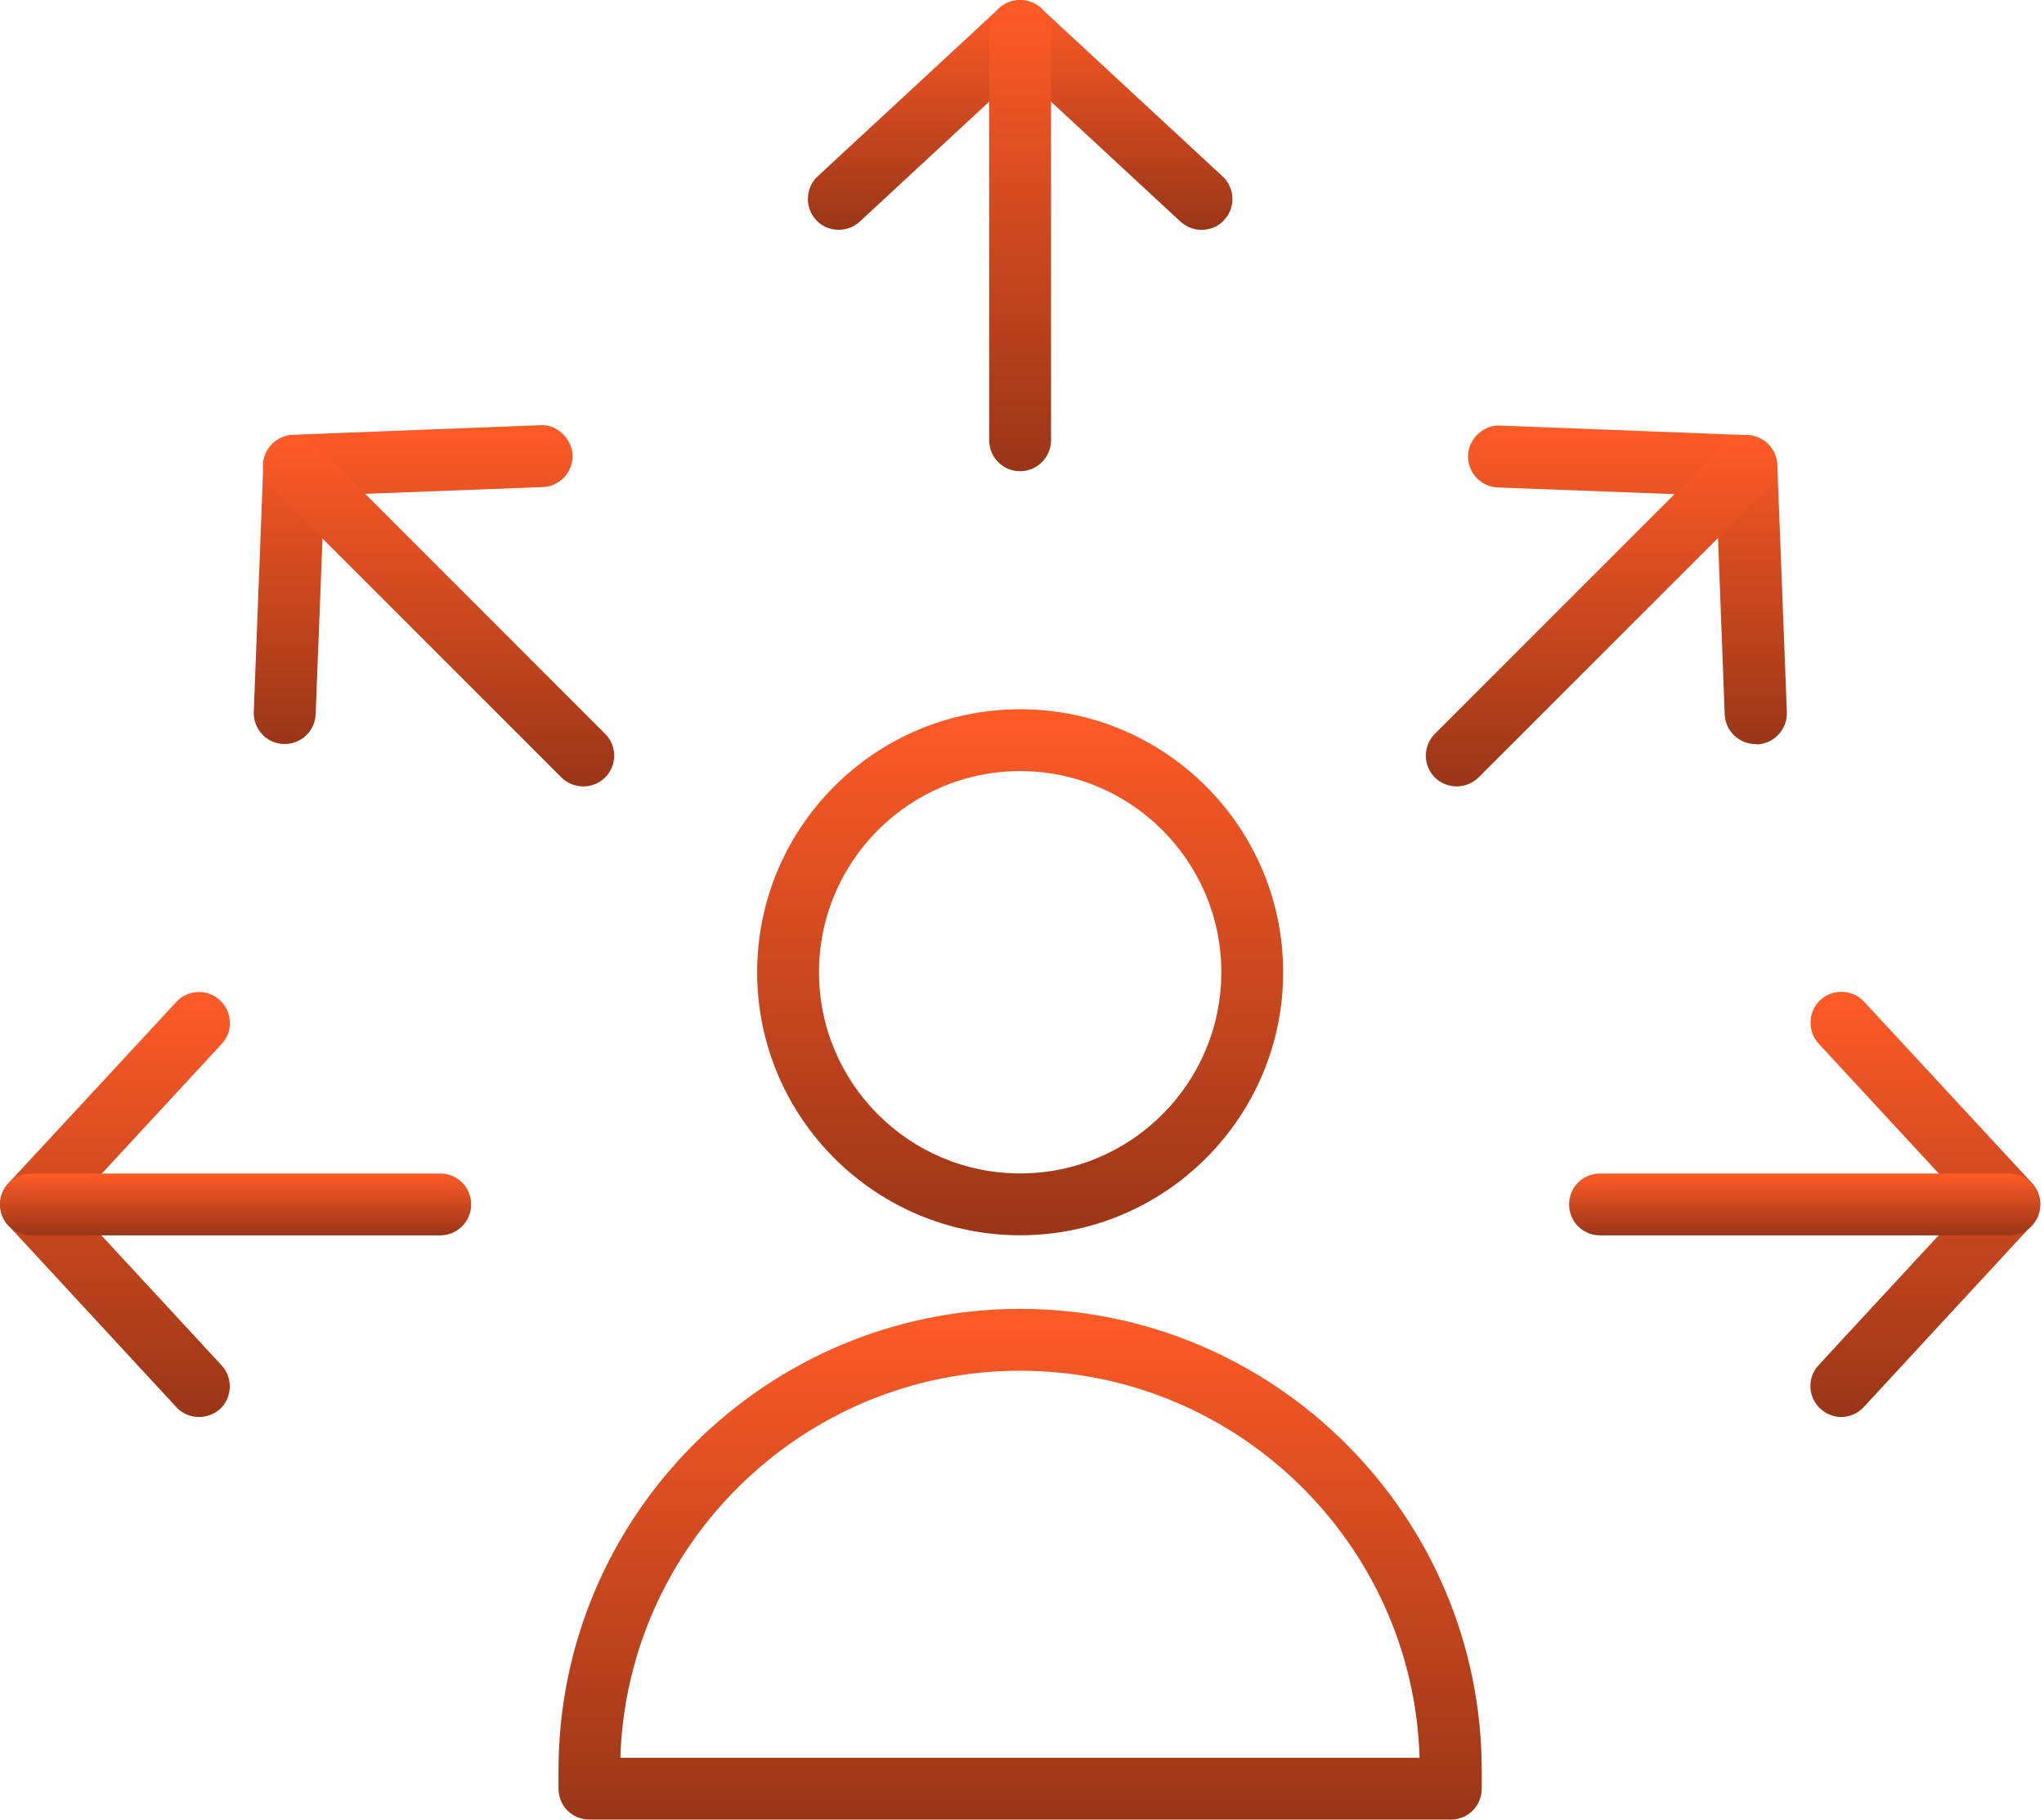 <svg xmlns="http://www.w3.org/2000/svg" width="82" height="73" viewBox="0 0 82 73" fill="none"><path d="M58.203 72.996H23.647C22.956 72.996 22.406 72.446 22.406 71.755V71.026C22.406 60.808 30.719 52.508 40.925 52.508C51.143 52.508 59.443 60.821 59.443 71.026V71.755C59.443 72.446 58.894 72.996 58.203 72.996ZM24.887 70.515H56.95C56.694 61.908 49.596 54.989 40.925 54.989C32.254 54.989 25.156 61.908 24.887 70.515Z" fill="url(#paint0_linear_2218_50755)"></path><path d="M40.926 49.555C35.107 49.555 30.375 44.823 30.375 39.004C30.375 33.185 35.107 28.453 40.926 28.453C46.745 28.453 51.477 33.185 51.477 39.004C51.477 44.823 46.745 49.555 40.926 49.555ZM40.926 30.934C36.475 30.934 32.856 34.553 32.856 39.004C32.856 43.455 36.475 47.074 40.926 47.074C45.377 47.074 48.996 43.455 48.996 39.004C48.996 34.553 45.377 30.934 40.926 30.934Z" fill="url(#paint1_linear_2218_50755)"></path><path d="M48.201 9.222C47.894 9.222 47.6 9.107 47.357 8.89L40.924 2.93L34.491 8.89C33.992 9.35 33.199 9.325 32.739 8.826C32.278 8.327 32.304 7.534 32.803 7.074L40.08 0.334C40.553 -0.101 41.294 -0.101 41.768 0.334L49.045 7.074C49.544 7.534 49.582 8.327 49.109 8.826C48.879 9.094 48.533 9.222 48.201 9.222Z" fill="url(#paint2_linear_2218_50755)"></path><path d="M40.924 18.902C40.233 18.902 39.684 18.352 39.684 17.662V1.241C39.684 0.55 40.233 0 40.924 0C41.615 0 42.165 0.55 42.165 1.241V17.662C42.165 18.34 41.615 18.902 40.924 18.902Z" fill="url(#paint3_linear_2218_50755)"></path><path d="M7.982 56.846C7.649 56.846 7.317 56.718 7.074 56.449L0.334 49.16C-0.101 48.686 -0.101 47.944 0.334 47.471L7.074 40.194C7.534 39.696 8.327 39.657 8.826 40.13C9.325 40.591 9.363 41.384 8.89 41.883L2.93 48.328L8.89 54.774C9.35 55.273 9.325 56.066 8.826 56.526C8.596 56.731 8.289 56.846 7.982 56.846Z" fill="url(#paint4_linear_2218_50755)"></path><path d="M17.662 49.559H1.241C0.55 49.559 0 49.009 0 48.319C0 47.628 0.55 47.078 1.241 47.078H17.662C18.352 47.078 18.902 47.628 18.902 48.319C18.902 49.009 18.34 49.559 17.662 49.559Z" fill="url(#paint5_linear_2218_50755)"></path><path d="M73.871 56.846C73.564 56.846 73.269 56.731 73.026 56.513C72.528 56.053 72.489 55.26 72.962 54.761L78.922 48.315L72.962 41.87C72.502 41.371 72.528 40.578 73.026 40.118C73.525 39.657 74.318 39.683 74.778 40.181L81.518 47.459C81.953 47.932 81.953 48.673 81.518 49.147L74.778 56.436C74.535 56.705 74.203 56.846 73.871 56.846Z" fill="url(#paint6_linear_2218_50755)"></path><path d="M80.611 49.559H64.19C63.499 49.559 62.949 49.009 62.949 48.319C62.949 47.628 63.499 47.078 64.19 47.078H80.611C81.302 47.078 81.852 47.628 81.852 48.319C81.852 49.009 81.302 49.559 80.611 49.559Z" fill="url(#paint7_linear_2218_50755)"></path><path d="M70.431 29.85C69.766 29.85 69.216 29.326 69.191 28.66L68.858 19.887L60.085 19.555C59.407 19.529 58.87 18.954 58.895 18.263C58.921 17.572 59.56 17.023 60.187 17.074L70.111 17.457C70.764 17.483 71.275 18.007 71.301 18.647L71.684 28.571C71.71 29.249 71.173 29.837 70.495 29.863C70.469 29.85 70.444 29.85 70.431 29.85Z" fill="url(#paint8_linear_2218_50755)"></path><path d="M58.446 31.548C58.126 31.548 57.807 31.433 57.564 31.19C57.078 30.704 57.078 29.924 57.564 29.438L69.176 17.825C69.662 17.339 70.442 17.339 70.928 17.825C71.414 18.311 71.414 19.091 70.928 19.578L59.316 31.19C59.073 31.42 58.766 31.548 58.446 31.548Z" fill="url(#paint9_linear_2218_50755)"></path><path d="M11.421 29.847C11.408 29.847 11.383 29.847 11.37 29.847C10.692 29.821 10.155 29.246 10.181 28.555L10.564 18.631C10.59 17.979 11.114 17.467 11.754 17.442L21.678 17.058C22.317 17.007 22.931 17.57 22.97 18.247C22.995 18.938 22.458 19.513 21.78 19.539L13.007 19.872L12.662 28.658C12.636 29.323 12.086 29.847 11.421 29.847Z" fill="url(#paint10_linear_2218_50755)"></path><path d="M23.406 31.548C23.087 31.548 22.767 31.433 22.524 31.19L10.911 19.578C10.425 19.091 10.425 18.311 10.911 17.825C11.397 17.339 12.178 17.339 12.664 17.825L24.276 29.438C24.762 29.924 24.762 30.704 24.276 31.19C24.046 31.42 23.726 31.548 23.406 31.548Z" fill="url(#paint11_linear_2218_50755)"></path><defs><linearGradient id="paint0_linear_2218_50755" x1="40.925" y1="52.508" x2="40.925" y2="72.996" gradientUnits="userSpaceOnUse"><stop stop-color="#FF5B27"></stop><stop offset="1" stop-color="#993617"></stop></linearGradient><linearGradient id="paint1_linear_2218_50755" x1="40.926" y1="28.453" x2="40.926" y2="49.555" gradientUnits="userSpaceOnUse"><stop stop-color="#FF5B27"></stop><stop offset="1" stop-color="#993617"></stop></linearGradient><linearGradient id="paint2_linear_2218_50755" x1="40.926" y1="0.008" x2="40.926" y2="9.222" gradientUnits="userSpaceOnUse"><stop stop-color="#FF5B27"></stop><stop offset="1" stop-color="#993617"></stop></linearGradient><linearGradient id="paint3_linear_2218_50755" x1="40.924" y1="0" x2="40.924" y2="18.902" gradientUnits="userSpaceOnUse"><stop stop-color="#FF5B27"></stop><stop offset="1" stop-color="#993617"></stop></linearGradient><linearGradient id="paint4_linear_2218_50755" x1="4.616" y1="39.797" x2="4.616" y2="56.846" gradientUnits="userSpaceOnUse"><stop stop-color="#FF5B27"></stop><stop offset="1" stop-color="#993617"></stop></linearGradient><linearGradient id="paint5_linear_2218_50755" x1="9.451" y1="47.078" x2="9.451" y2="49.559" gradientUnits="userSpaceOnUse"><stop stop-color="#FF5B27"></stop><stop offset="1" stop-color="#993617"></stop></linearGradient><linearGradient id="paint6_linear_2218_50755" x1="77.237" y1="39.789" x2="77.237" y2="56.846" gradientUnits="userSpaceOnUse"><stop stop-color="#FF5B27"></stop><stop offset="1" stop-color="#993617"></stop></linearGradient><linearGradient id="paint7_linear_2218_50755" x1="72.4" y1="47.078" x2="72.4" y2="49.559" gradientUnits="userSpaceOnUse"><stop stop-color="#FF5B27"></stop><stop offset="1" stop-color="#993617"></stop></linearGradient><linearGradient id="paint8_linear_2218_50755" x1="65.29" y1="17.07" x2="65.29" y2="29.863" gradientUnits="userSpaceOnUse"><stop stop-color="#FF5B27"></stop><stop offset="1" stop-color="#993617"></stop></linearGradient><linearGradient id="paint9_linear_2218_50755" x1="64.246" y1="17.461" x2="64.246" y2="31.548" gradientUnits="userSpaceOnUse"><stop stop-color="#FF5B27"></stop><stop offset="1" stop-color="#993617"></stop></linearGradient><linearGradient id="paint10_linear_2218_50755" x1="16.575" y1="17.055" x2="16.575" y2="29.847" gradientUnits="userSpaceOnUse"><stop stop-color="#FF5B27"></stop><stop offset="1" stop-color="#993617"></stop></linearGradient><linearGradient id="paint11_linear_2218_50755" x1="17.594" y1="17.461" x2="17.594" y2="31.548" gradientUnits="userSpaceOnUse"><stop stop-color="#FF5B27"></stop><stop offset="1" stop-color="#993617"></stop></linearGradient></defs></svg>